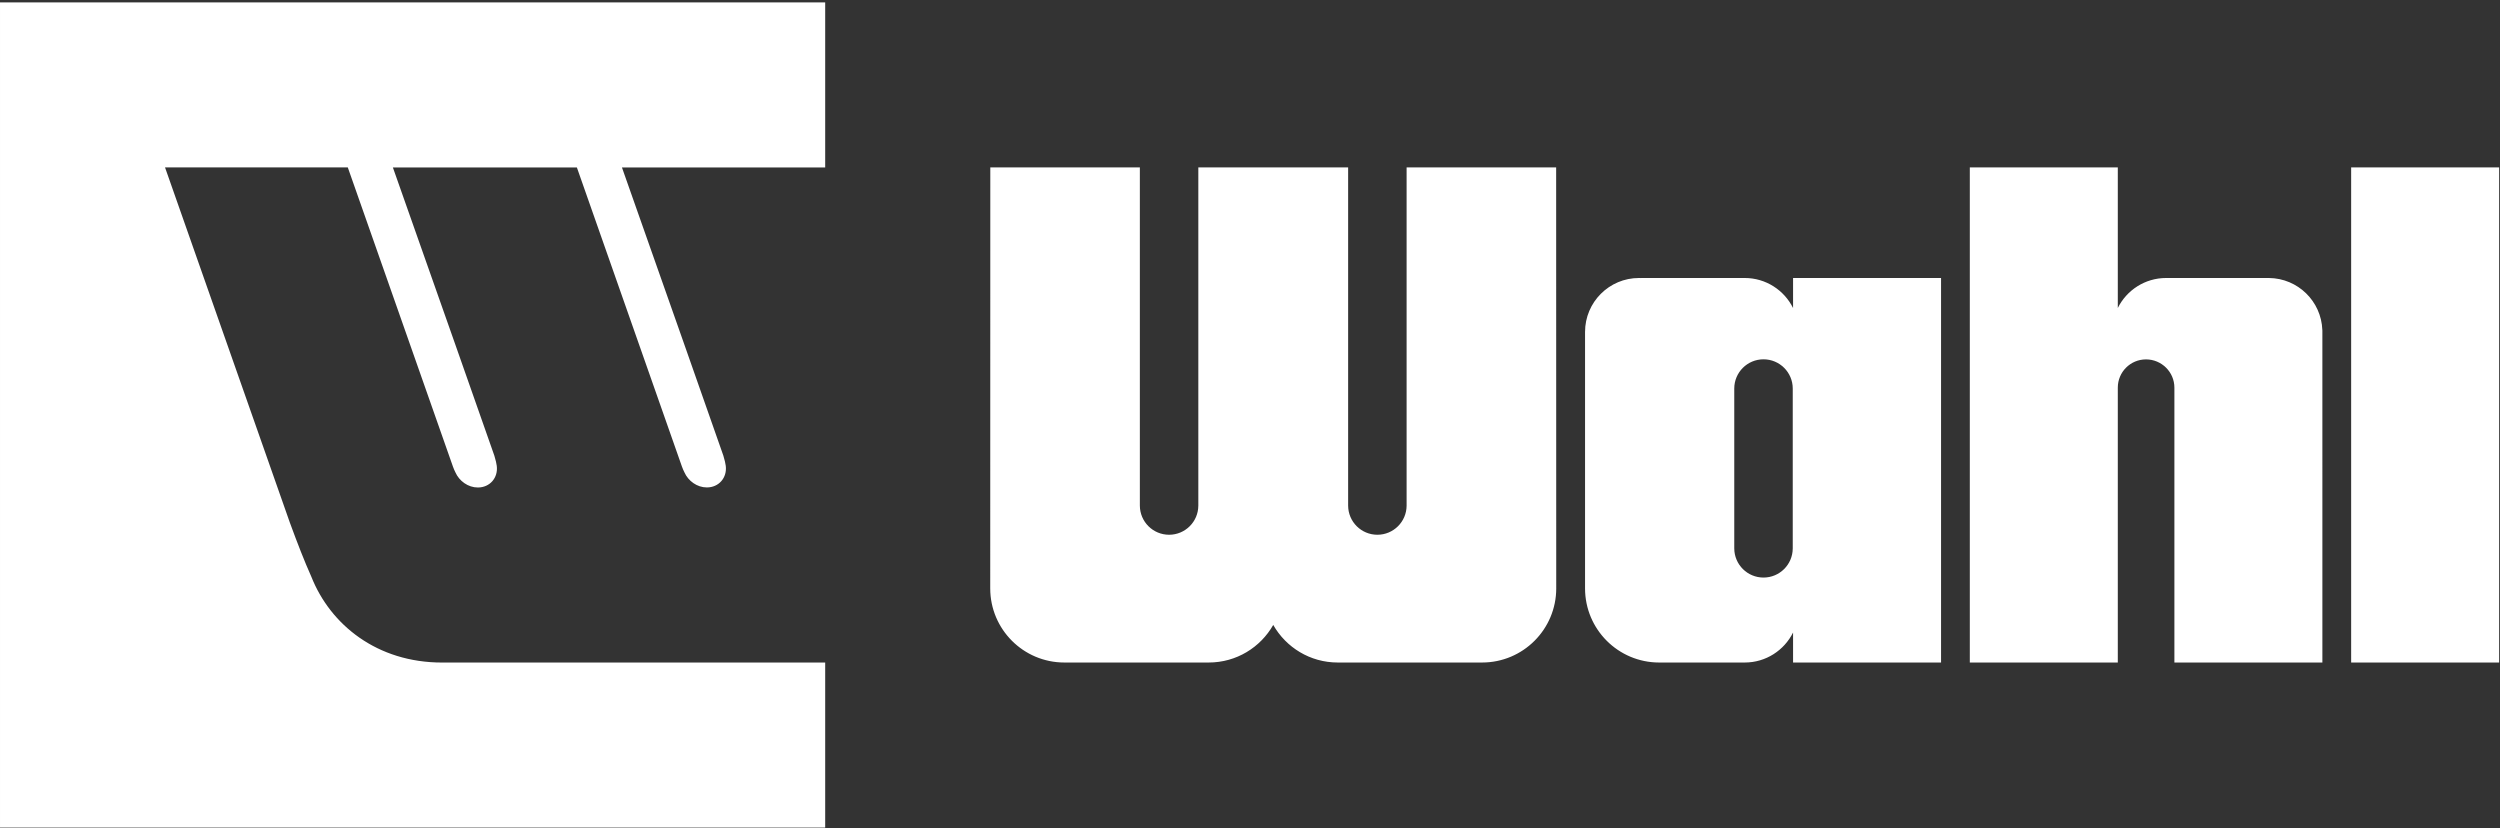 <svg clip-rule="evenodd" fill-rule="evenodd" stroke-linejoin="round" stroke-miterlimit="2" viewBox="0 0 2505 830" xmlns="http://www.w3.org/2000/svg"><rect x="0" y="0" width="2505" height="830" fill="#333333" stroke="none"/><path d="m0 0h2504.17v829.167h-2504.17z" fill="none"/><path d="m600.945 40.26h-35.585v119.05h35.585zm-42.503 119.05s-.001-73.24-.002-79.412c.001-.027.002-.052.002-.076 0-.027-.001-.052-.002-.078v-.262c0-.049-.008-.099-.01-.147-.254-6.893-5.883-12.411-12.82-12.486-.014 0-.03-.003-.043-.003h-24.694c-5.095 0-9.502 2.939-11.625 7.212v-33.798h-35.585v119.05h35.585v-66.093c0-3.754 3.028-6.797 6.783-6.797 3.753 0 6.826 3.043 6.826 6.797v66.093zm-127.28 0h35.585v-92.464h-35.585v7.221c-2.122-4.279-6.531-7.221-11.63-7.221h-24.729c-.071 0-.144.008-.216.013-.157-.007-.314-.013-.471-.013-7.166 0-12.975 5.81-12.975 12.976v61.66c0 9.847 7.983 17.828 17.829 17.828.088 0 20.446.01 20.562 0 5.099 0 9.508-2.941 11.63-7.219zm-.077-27.424h-.002c-.02 3.867-3.159 6.995-7.029 6.995-3.872 0-7.01-3.128-7.031-6.995h-.002v-38.455c0-3.884 3.149-7.031 7.033-7.031 3.883 0 7.031 3.147 7.031 7.031zm-56.873 9.596c0-.24-.019-101.222-.019-101.222h-35.96v81.332c-.021 3.867-3.159 6.995-7.03 6.995s-7.011-3.128-7.03-6.995h-.001v-81.332h-36.022v81.332h-.002c-.019 3.867-3.157 6.995-7.028 6.995s-7.011-3.128-7.03-6.995h-.001v-81.332h-35.961s-.019 100.982-.019 101.222c0 9.847 7.984 17.828 17.83 17.828h34.708c6.652 0 12.45-3.641 15.514-9.039 3.065 5.398 8.862 9.039 15.514 9.039h34.709c9.845 0 17.828-7.981 17.828-17.828zm-304.505-15.789c-.497-1.356-21.108-60.038-30.023-85.433h43.948c3.144 8.956 24.148 68.732 25.277 71.924.18.51.379.954.585 1.373.927 2.121 3.077 3.667 5.41 3.667 2.876 0 4.912-2.327 4.547-5.203-.092-.603-.228-1.326-.572-2.428-1.101-3.259-16.12-45.805-24.41-69.333h44.245c2.438 6.946 24.103 68.648 25.255 71.907.181.51.381.953.588 1.374.925 2.119 3.075 3.667 5.411 3.667 2.873 0 4.911-2.329 4.546-5.204-.091-.603-.228-1.326-.573-2.428-1.108-3.283-16.141-45.9-24.39-69.316h48.874v-39.685h-198.425v198.425h198.425v-39.685h-92.121c-15.635 0-26.863-9.076-31.447-20.652-1.644-3.672-3.305-7.942-5.15-12.97z" fill="#fff" fill-rule="nonzero" transform="scale(4.167)"/></svg>